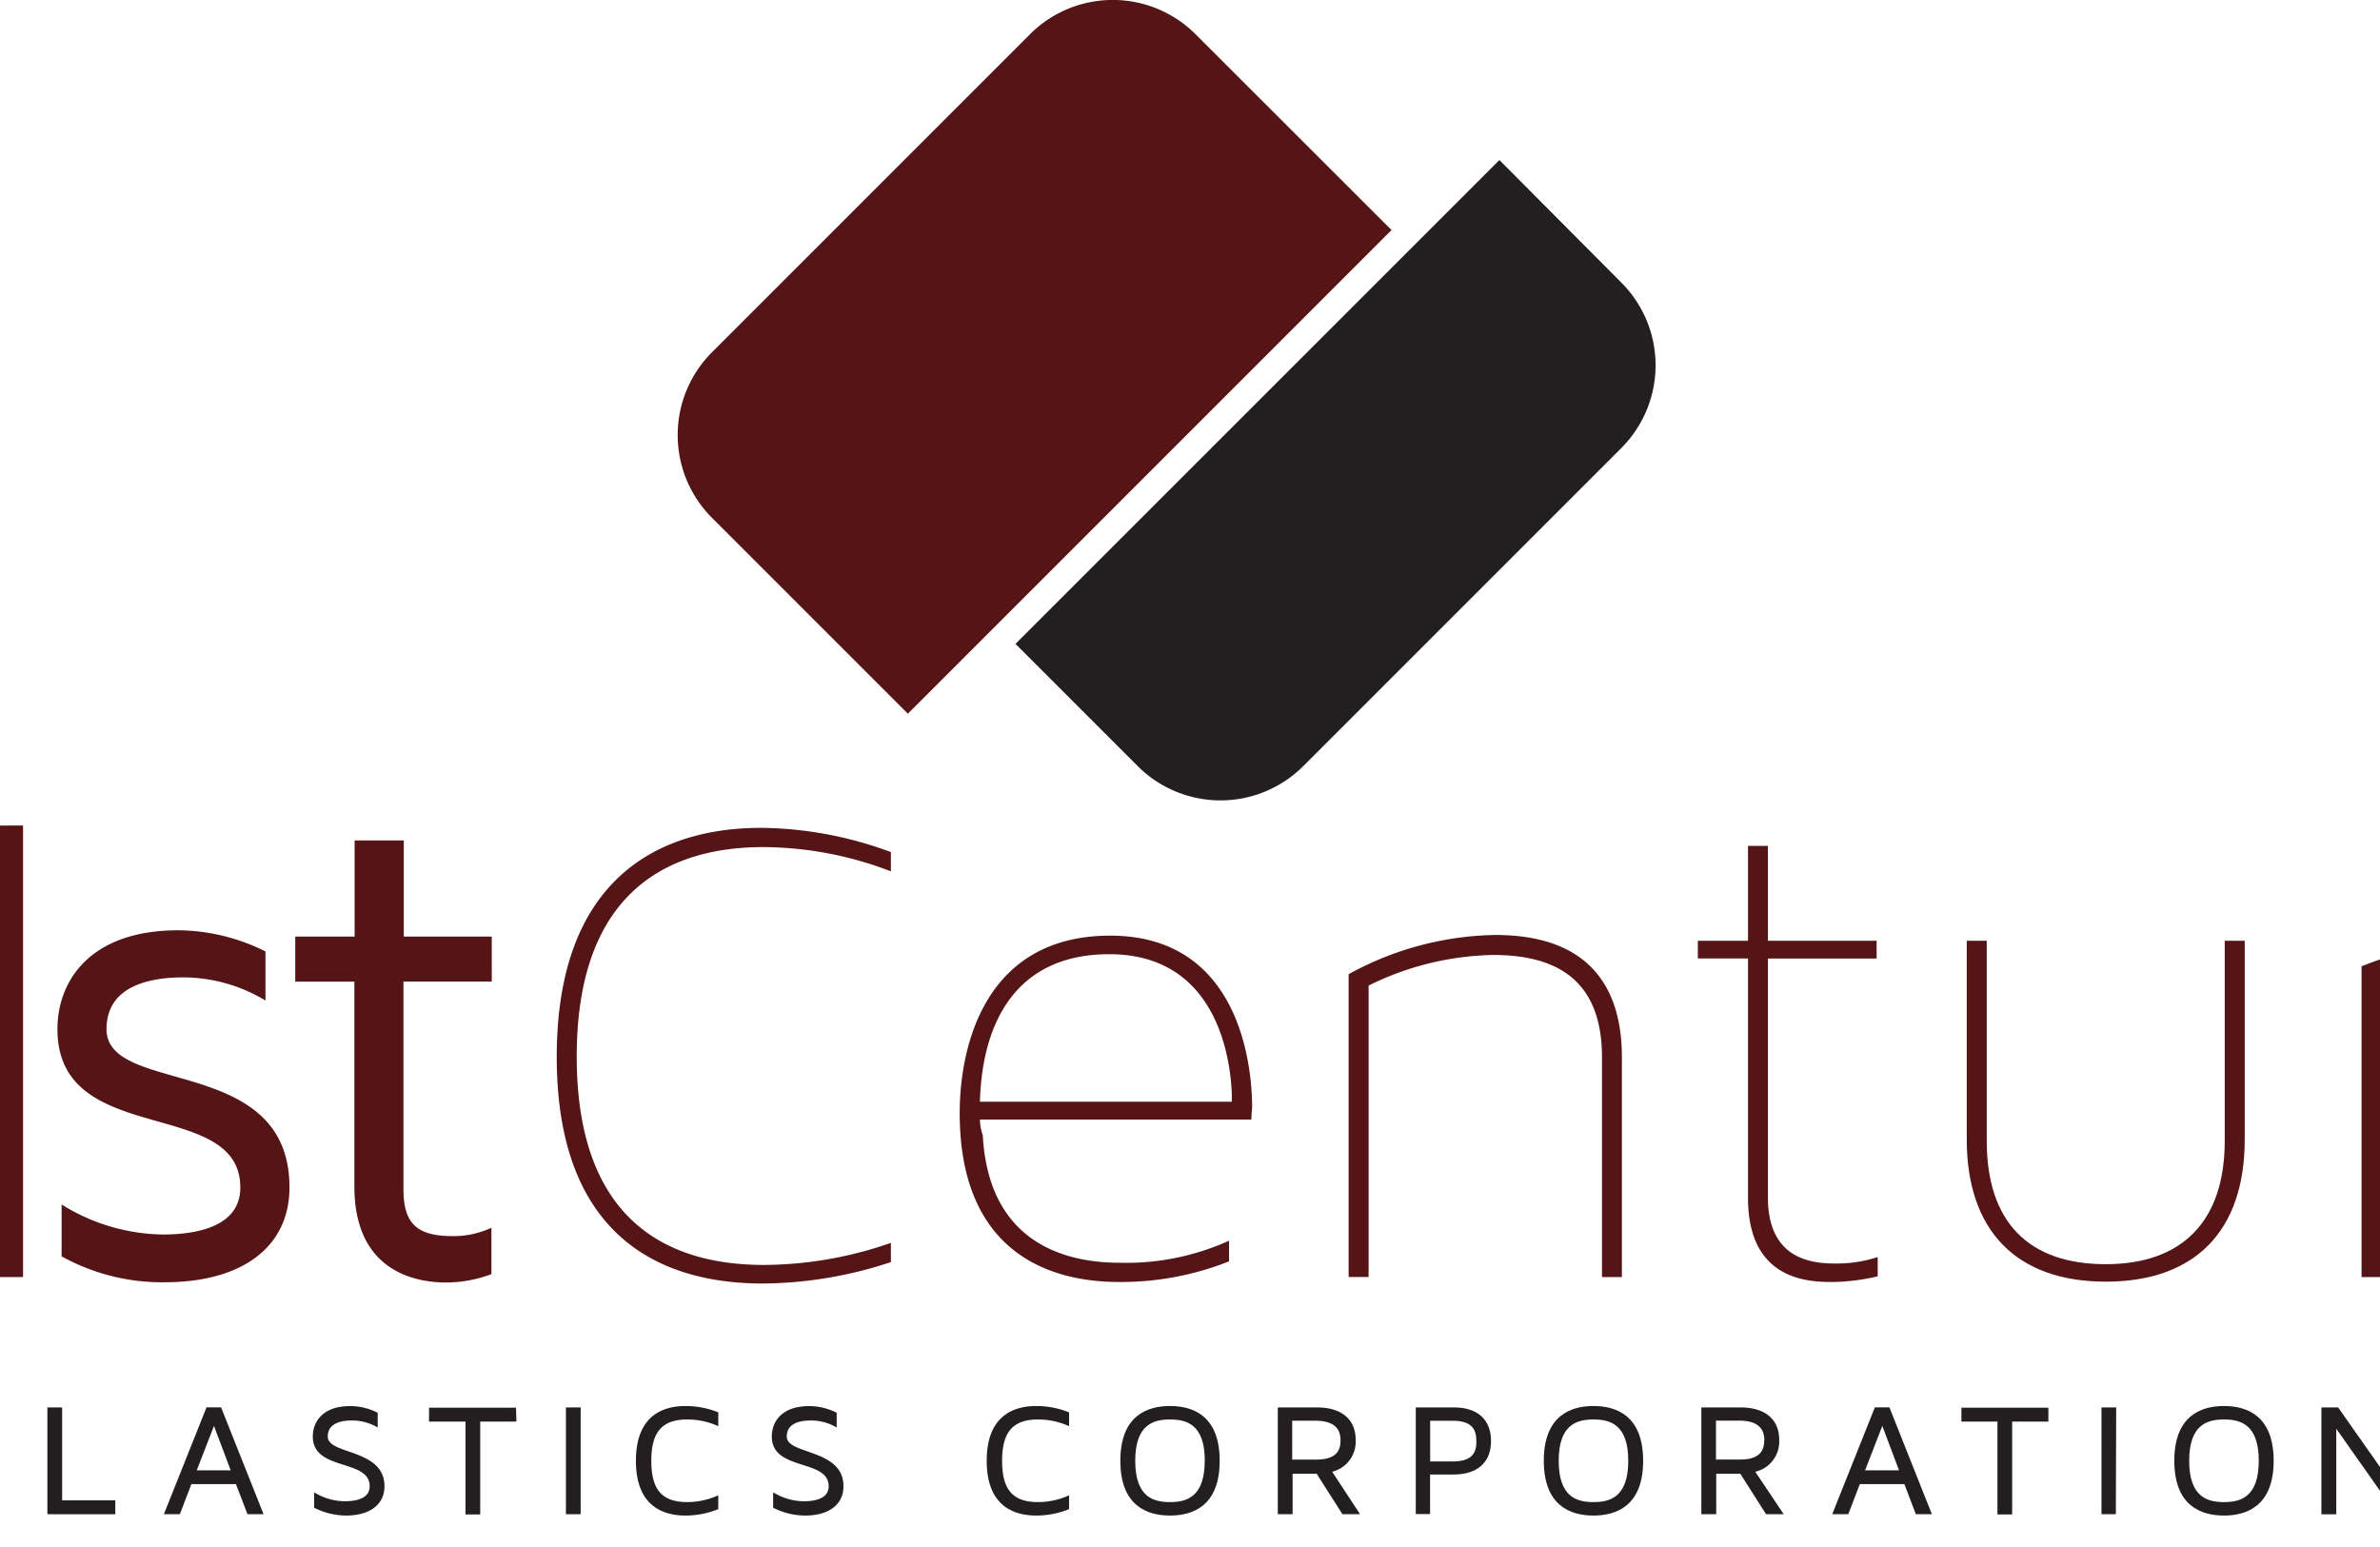 <svg preserveAspectRatio="xMidYMid slice" width="1000px" height="650px" xmlns="http://www.w3.org/2000/svg" viewBox="0 0 400 185"><defs><style>.a{fill:#551516;}.b{fill:#231f20;}</style></defs><title>21stcpclogo</title><path class="a" d="M36.65,115.24c0-8.34-5-17.23-19.5-17.23C10.92,98,5,100.6.4,103.43v14.08c5.18-4.13,11-6.64,15.46-6.64,4.78,0,7,2.27,7,5.42C22.9,124.23,7.69,136,0,141.71v11H41.56V140.17H21.28C27.92,134.34,36.65,124.47,36.65,115.24Z"/><path class="a" d="M49,98.74,39.16,105a23.3,23.3,0,0,1,2.33,10.25,21.08,21.08,0,0,1-.12,2.11l5.17-3.16v38.52H60.45v-54Z"/><path class="a" d="M92.31,142c0,7.1-5.63,11.34-14.93,11.34a24.71,24.71,0,0,1-12.32-3.1v-6.2a23.43,23.43,0,0,0,12.07,3.59c4.24,0,9.3-1,9.3-5.62,0-10.93-21.87-4.65-21.87-18.93,0-5.71,3.83-11.83,14.44-11.83a23.64,23.64,0,0,1,10.44,2.53v5.87a19.12,19.12,0,0,0-9.79-2.77c-4.16,0-9.22,1.06-9.22,6.2C70.45,131.09,92.31,126,92.31,142Z"/><path class="a" d="M105.94,142.19c0,4.08,1.55,5.63,5.87,5.63a10.64,10.64,0,0,0,4.65-1v5.55a15.46,15.46,0,0,1-5.39,1c-3.34,0-11-1.06-11-11.5V117.39H93V112h7.1V100.5h5.88V112h10.52v5.38H105.94Z"/><path class="a" d="M149.06,151.27a46.56,46.56,0,0,0,15.17-2.64v2.3a49.5,49.5,0,0,1-15.34,2.56c-12.86,0-24.62-6.22-24.62-27.1S136,99,148.72,99a45.47,45.47,0,0,1,15.51,2.9v2.3a43,43,0,0,0-15.25-2.9c-11.59,0-22.32,5.54-22.32,25.05S137.39,151.27,149.06,151.27Z"/><path class="a" d="M207.43,132.43c-.09,1-.09,1.27-.09,1.45H174.88a5.69,5.69,0,0,0,.34,1.87c.6,11.34,7.84,15.26,16.45,15.26a29.76,29.76,0,0,0,13-2.64v2.47a35,35,0,0,1-13.12,2.47c-9.46,0-19.09-4.43-19.09-20.2,0-8.09,3.07-21.22,18-21.22C206.58,111.9,207.43,128.69,207.43,132.43Zm-32.55-.68H205v-.94c-.17-4.43-1.87-16.7-14.66-16.7C179.31,114.11,175.14,122.12,174.88,131.75Z"/><path class="a" d="M251.65,126.47v26.25h-2.38V126.47c0-7.92-3.92-12.27-13-12.27a34.92,34.92,0,0,0-14.91,3.66v34.85h-2.39V116.5a37.56,37.56,0,0,1,17.56-4.69C246,111.81,251.65,116.33,251.65,126.47Z"/><path class="a" d="M282.24,150.33v2.3a24.86,24.86,0,0,1-5.37.68c-2.9,0-10.14-.17-10.14-10.06V114.62h-6V112.5h6V101.16h2.38V112.5h13v2.13h-13v28.55c0,7.16,4.86,7.92,8,7.92A16,16,0,0,0,282.24,150.33Z"/><path class="a" d="M323.74,112.5h2.39v23.77c0,11-6,17-16.62,17s-16.62-6.05-16.62-17V112.5h2.39v23.94c0,9.63,4.94,14.74,14.23,14.74,9.12,0,14.23-5.11,14.23-14.74Z"/><path class="a" d="M342.48,117.1v35.62H340.1V115.56a53.13,53.13,0,0,1,18.23-3.75v2.3A55.92,55.92,0,0,0,342.48,117.1Z"/><path class="a" d="M397.44,112.5H400c-5.8,15.42-11.5,30.68-17.3,45.93-3.07,8.18-7.24,10.39-11.76,10.39a11.26,11.26,0,0,1-3.83-.77v-2.22a9.28,9.28,0,0,0,3.83.68c4.26,0,7.41-2.81,9.63-8.78l1.62-4.35q-8.31-20.32-16.44-40.9h2.56c4.94,12.61,10.05,25.22,15,37.83Q390.45,131.41,397.44,112.5Z"/><path class="b" d="M57.6,172.33c0,2.55-1.63,4-4.47,4H50.32v4.73H48.54V168.31h4.6C56,168.31,57.6,169.78,57.6,172.33Zm-1.76,0c0-1.21-.34-2.43-2.85-2.43H50.32v4.87H53C55.49,174.78,55.84,173.56,55.84,172.35Z"/><path class="b" d="M71.48,179.42v1.66H63.36V168.31h1.76v11.11Z"/><path class="b" d="M85.91,177.48H80.58l-1.38,3.6H77.29l5.1-12.78h1.74l5.08,12.78H87.29Zm-4.69-1.65h4.06l-2-5.31Z"/><path class="b" d="M103.67,177.73c0,2.18-1.73,3.51-4.61,3.51a8.5,8.5,0,0,1-3.8-.94v-1.84a7.08,7.08,0,0,0,3.64,1.07c1.36,0,3-.3,3-1.8,0-3.31-6.8-1.76-6.8-5.94,0-1.76,1.17-3.64,4.46-3.64a7.22,7.22,0,0,1,3.3.8v1.76a6,6,0,0,0-3.08-.84c-1.32,0-2.89.33-2.89,1.92C96.87,174,103.67,173.21,103.67,177.73Z"/><path class="b" d="M119.45,170h-4.33v11.11h-1.76V170H109v-1.66h10.4Z"/><path class="b" d="M127.13,181.08h-1.76V168.31h1.76Z"/><path class="b" d="M143.59,178.82v1.65a10.46,10.46,0,0,1-3.91.77c-2.7,0-5.94-1.13-5.94-6.55s3.24-6.55,5.94-6.55a10.46,10.46,0,0,1,3.91.76v1.65a9,9,0,0,0-3.7-.8c-3,0-4.31,1.47-4.31,4.94s1.28,4.94,4.31,4.94A9.09,9.09,0,0,0,143.59,178.82Z"/><path class="b" d="M158.56,177.73c0,2.18-1.72,3.51-4.61,3.51a8.5,8.5,0,0,1-3.8-.94v-1.84a7.09,7.09,0,0,0,3.64,1.07c1.36,0,3-.3,3-1.8,0-3.31-6.8-1.76-6.8-5.94,0-1.76,1.17-3.64,4.47-3.64a7.21,7.21,0,0,1,3.29.8v1.76a6,6,0,0,0-3.08-.84c-1.32,0-2.89.33-2.89,1.92C151.76,174,158.56,173.21,158.56,177.73Z"/><path class="b" d="M185.54,178.82v1.65a10.45,10.45,0,0,1-3.91.77c-2.7,0-5.94-1.13-5.94-6.55s3.24-6.55,5.94-6.55a10.44,10.44,0,0,1,3.91.76v1.65a9,9,0,0,0-3.7-.8c-3,0-4.31,1.47-4.31,4.94s1.28,4.94,4.31,4.94A9.05,9.05,0,0,0,185.54,178.82Z"/><path class="b" d="M203.55,174.69c0,5.42-3.24,6.55-5.94,6.55s-5.94-1.13-5.94-6.55,3.24-6.55,5.94-6.55S203.55,169.26,203.55,174.69Zm-1.78,0c0-4.39-2.22-4.94-4.16-4.94s-4.16.56-4.16,4.94,2.22,4.94,4.16,4.94S201.76,179.07,201.76,174.69Z"/><path class="b" d="M220.34,181.08h-2.11l-3.08-4.84h-2.88v4.84H210.5V168.31h4.71c2.8,0,4.6,1.34,4.6,3.87A3.7,3.7,0,0,1,217,176ZM218,172.24c0-1.15-.52-2.34-3-2.34h-2.78v4.65h2.86C217.59,174.55,218,173.38,218,172.24Z"/><path class="b" d="M236,172.33c0,2.55-1.63,4-4.47,4h-2.82v4.73H227V168.31h4.6C234.39,168.31,236,169.78,236,172.33Zm-1.76,0c0-1.21-.34-2.43-2.86-2.43h-2.66v4.87h2.66C233.91,174.78,234.25,173.56,234.25,172.35Z"/><path class="b" d="M254.19,174.69c0,5.42-3.24,6.55-5.94,6.55s-5.94-1.13-5.94-6.55,3.24-6.55,5.94-6.55S254.19,169.26,254.19,174.69Zm-1.78,0c0-4.39-2.22-4.94-4.16-4.94s-4.16.56-4.16,4.94,2.22,4.94,4.16,4.94S252.41,179.07,252.41,174.69Z"/><path class="b" d="M271,181.08h-2.11l-3.08-4.84h-2.88v4.84h-1.78V168.31h4.71c2.8,0,4.6,1.34,4.6,3.87A3.7,3.7,0,0,1,267.6,176Zm-2.32-8.85c0-1.15-.52-2.34-3-2.34h-2.78v4.65h2.85C268.23,174.55,268.67,173.38,268.67,172.24Z"/><path class="b" d="M285.43,177.48h-5.33l-1.38,3.6h-1.92l5.1-12.78h1.74l5.08,12.78h-1.92Zm-4.7-1.65h4.06l-2-5.31Z"/><path class="b" d="M302.65,170h-4.33v11.11h-1.76V170h-4.31v-1.66h10.4Z"/><path class="b" d="M310.72,181.08H309V168.31h1.76Z"/><path class="b" d="M329.59,174.69c0,5.42-3.24,6.55-5.94,6.55s-5.94-1.13-5.94-6.55,3.24-6.55,5.94-6.55S329.59,169.26,329.59,174.69Zm-1.78,0c0-4.39-2.22-4.94-4.16-4.94s-4.16.56-4.16,4.94,2.22,4.94,4.16,4.94S327.81,179.07,327.81,174.69Z"/><path class="b" d="M346.29,168.31v12.78h-2l-7.21-10.23v10.23h-1.78V168.31h2l7.15,10.17V168.31Z"/><path class="b" d="M179.13,77l14.6,14.6a14,14,0,0,0,19.83,0l38-38a14,14,0,0,0,0-19.83L237,19.14Z"/><path class="a" d="M200.68,4.11a14,14,0,0,0-19.83,0l-38,38a14,14,0,0,0,0,19.83l23.41,23.41,57.84-57.84Z"/></svg>
